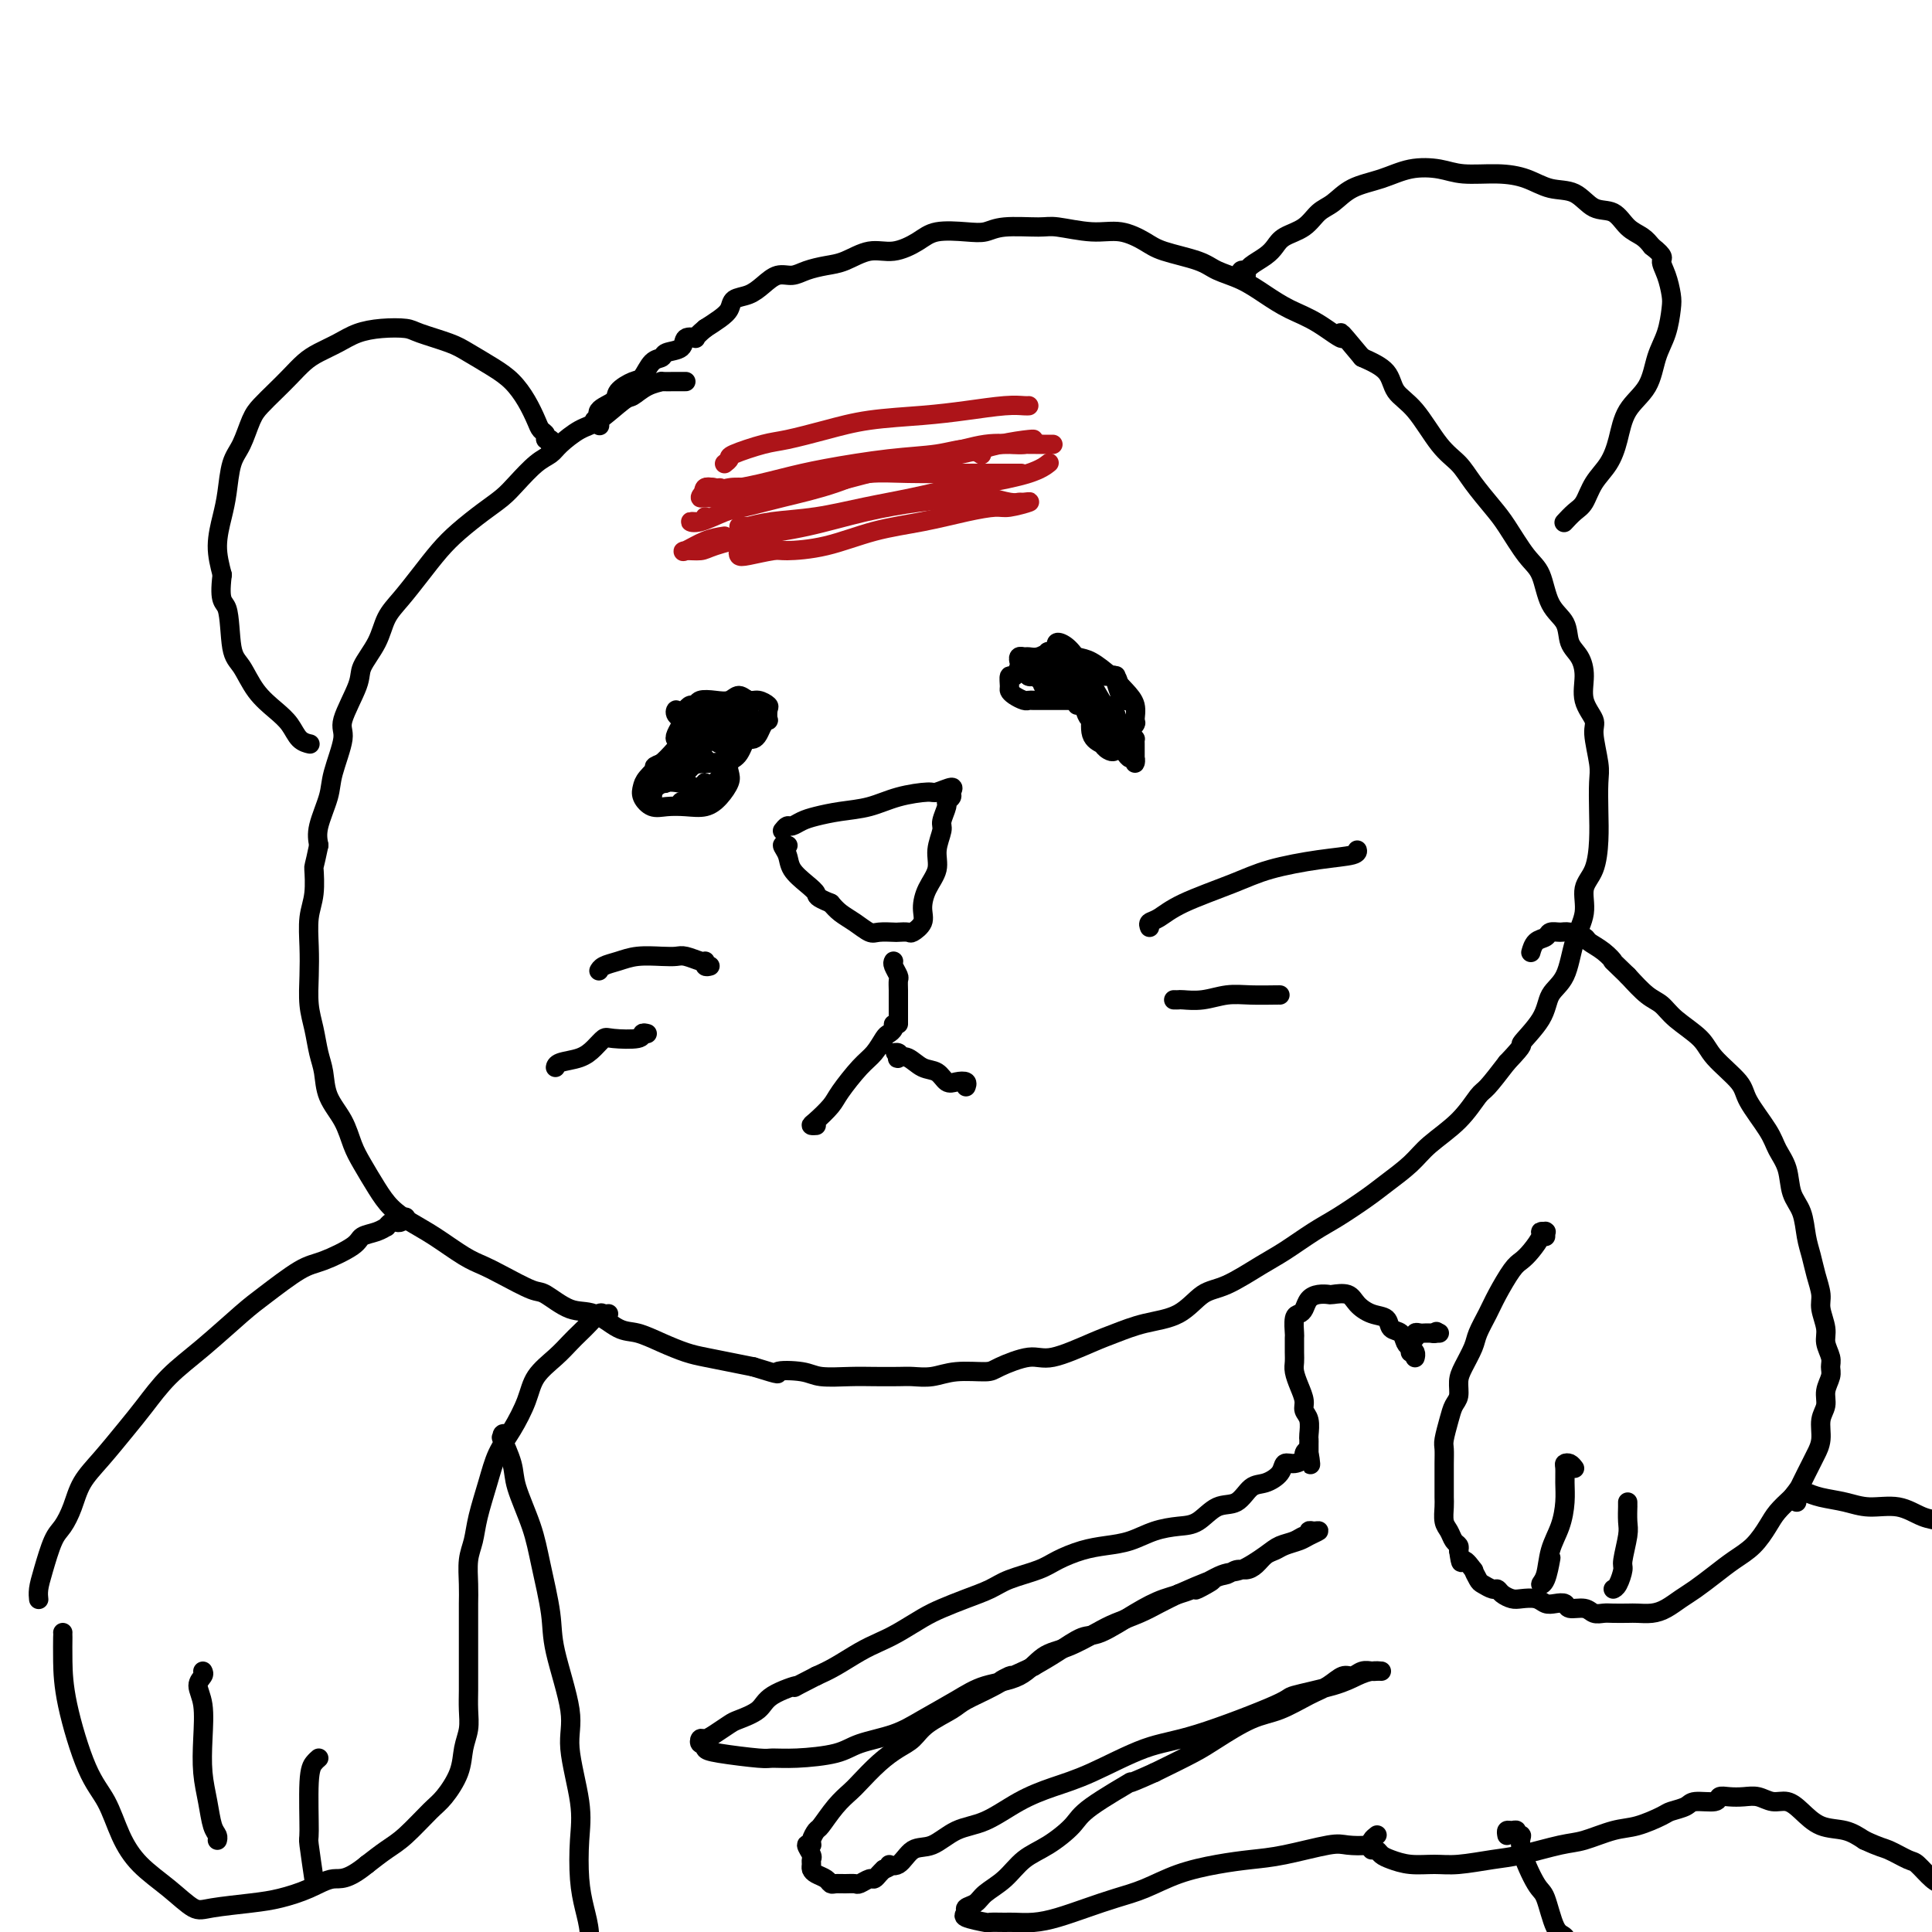 <svg viewBox='0 0 400 400' version='1.1' xmlns='http://www.w3.org/2000/svg' xmlns:xlink='http://www.w3.org/1999/xlink'><g fill='none' stroke='#000000' stroke-width='4' stroke-linecap='round' stroke-linejoin='round'><path d='M142,79c-0.487,-0.004 -0.974,-0.008 -2,0c-1.026,0.008 -2.590,0.027 -3,0c-0.410,-0.027 0.333,-0.098 0,0c-0.333,0.098 -1.743,0.367 -3,1c-1.257,0.633 -2.361,1.629 -3,2c-0.639,0.371 -0.814,0.116 -2,1c-1.186,0.884 -3.383,2.906 -5,4c-1.617,1.094 -2.652,1.258 -4,2c-1.348,0.742 -3.007,2.061 -4,3c-0.993,0.939 -1.321,1.500 -2,2c-0.679,0.500 -1.711,0.941 -3,2c-1.289,1.059 -2.837,2.736 -4,4c-1.163,1.264 -1.941,2.115 -3,3c-1.059,0.885 -2.397,1.804 -4,3c-1.603,1.196 -3.469,2.668 -5,4c-1.531,1.332 -2.726,2.525 -4,4c-1.274,1.475 -2.626,3.231 -4,5c-1.374,1.769 -2.772,3.551 -4,5c-1.228,1.449 -2.288,2.566 -3,4c-0.712,1.434 -1.075,3.184 -2,5c-0.925,1.816 -2.413,3.696 -3,5c-0.587,1.304 -0.275,2.030 -1,4c-0.725,1.970 -2.489,5.184 -3,7c-0.511,1.816 0.230,2.232 0,4c-0.230,1.768 -1.433,4.886 -2,7c-0.567,2.114 -0.499,3.223 -1,5c-0.501,1.777 -1.572,4.222 -2,6c-0.428,1.778 -0.214,2.889 0,4'/><path d='M66,175c-1.016,4.912 -1.057,4.192 -1,5c0.057,0.808 0.211,3.146 0,5c-0.211,1.854 -0.785,3.226 -1,5c-0.215,1.774 -0.069,3.952 0,6c0.069,2.048 0.060,3.968 0,6c-0.060,2.032 -0.173,4.178 0,6c0.173,1.822 0.630,3.322 1,5c0.370,1.678 0.651,3.534 1,5c0.349,1.466 0.764,2.544 1,4c0.236,1.456 0.293,3.292 1,5c0.707,1.708 2.064,3.290 3,5c0.936,1.710 1.449,3.550 2,5c0.551,1.450 1.138,2.512 2,4c0.862,1.488 1.998,3.403 3,5c1.002,1.597 1.871,2.875 3,4c1.129,1.125 2.519,2.096 4,3c1.481,0.904 3.055,1.742 5,3c1.945,1.258 4.262,2.937 6,4c1.738,1.063 2.897,1.511 4,2c1.103,0.489 2.149,1.018 4,2c1.851,0.982 4.508,2.418 6,3c1.492,0.582 1.819,0.312 3,1c1.181,0.688 3.217,2.334 5,3c1.783,0.666 3.313,0.353 5,1c1.687,0.647 3.531,2.253 5,3c1.469,0.747 2.562,0.634 4,1c1.438,0.366 3.219,1.211 5,2c1.781,0.789 3.560,1.521 5,2c1.440,0.479 2.542,0.706 4,1c1.458,0.294 3.274,0.655 5,1c1.726,0.345 3.363,0.672 5,1'/><path d='M156,283c6.751,2.099 4.629,1.347 5,1c0.371,-0.347 3.237,-0.289 5,0c1.763,0.289 2.424,0.809 4,1c1.576,0.191 4.066,0.052 6,0c1.934,-0.052 3.312,-0.018 5,0c1.688,0.018 3.685,0.019 5,0c1.315,-0.019 1.948,-0.059 3,0c1.052,0.059 2.522,0.218 4,0c1.478,-0.218 2.964,-0.812 5,-1c2.036,-0.188 4.621,0.031 6,0c1.379,-0.031 1.553,-0.312 3,-1c1.447,-0.688 4.166,-1.785 6,-2c1.834,-0.215 2.783,0.450 5,0c2.217,-0.450 5.702,-2.015 8,-3c2.298,-0.985 3.409,-1.388 5,-2c1.591,-0.612 3.661,-1.431 6,-2c2.339,-0.569 4.948,-0.889 7,-2c2.052,-1.111 3.546,-3.015 5,-4c1.454,-0.985 2.869,-1.053 5,-2c2.131,-0.947 4.979,-2.774 7,-4c2.021,-1.226 3.214,-1.849 5,-3c1.786,-1.151 4.165,-2.828 6,-4c1.835,-1.172 3.125,-1.838 5,-3c1.875,-1.162 4.336,-2.819 6,-4c1.664,-1.181 2.533,-1.886 4,-3c1.467,-1.114 3.532,-2.638 5,-4c1.468,-1.362 2.338,-2.561 4,-4c1.662,-1.439 4.116,-3.118 6,-5c1.884,-1.882 3.200,-3.968 4,-5c0.800,-1.032 1.086,-1.009 2,-2c0.914,-0.991 2.457,-2.995 4,-5'/><path d='M312,220c4.325,-4.541 2.639,-3.392 3,-4c0.361,-0.608 2.770,-2.972 4,-5c1.230,-2.028 1.280,-3.718 2,-5c0.720,-1.282 2.108,-2.154 3,-4c0.892,-1.846 1.286,-4.667 2,-7c0.714,-2.333 1.746,-4.180 2,-6c0.254,-1.820 -0.272,-3.614 0,-5c0.272,-1.386 1.342,-2.363 2,-4c0.658,-1.637 0.904,-3.933 1,-6c0.096,-2.067 0.042,-3.903 0,-6c-0.042,-2.097 -0.071,-4.454 0,-6c0.071,-1.546 0.244,-2.282 0,-4c-0.244,-1.718 -0.904,-4.417 -1,-6c-0.096,-1.583 0.374,-2.050 0,-3c-0.374,-0.950 -1.590,-2.382 -2,-4c-0.410,-1.618 -0.015,-3.420 0,-5c0.015,-1.580 -0.352,-2.937 -1,-4c-0.648,-1.063 -1.579,-1.832 -2,-3c-0.421,-1.168 -0.332,-2.735 -1,-4c-0.668,-1.265 -2.092,-2.227 -3,-4c-0.908,-1.773 -1.300,-4.357 -2,-6c-0.700,-1.643 -1.709,-2.344 -3,-4c-1.291,-1.656 -2.865,-4.267 -4,-6c-1.135,-1.733 -1.832,-2.589 -3,-4c-1.168,-1.411 -2.807,-3.377 -4,-5c-1.193,-1.623 -1.942,-2.903 -3,-4c-1.058,-1.097 -2.427,-2.012 -4,-4c-1.573,-1.988 -3.349,-5.048 -5,-7c-1.651,-1.952 -3.175,-2.795 -4,-4c-0.825,-1.205 -0.950,-2.773 -2,-4c-1.050,-1.227 -3.025,-2.114 -5,-3'/><path d='M282,74c-6.407,-7.724 -3.923,-4.535 -4,-4c-0.077,0.535 -2.713,-1.586 -5,-3c-2.287,-1.414 -4.226,-2.122 -6,-3c-1.774,-0.878 -3.385,-1.926 -5,-3c-1.615,-1.074 -3.235,-2.174 -5,-3c-1.765,-0.826 -3.675,-1.378 -5,-2c-1.325,-0.622 -2.066,-1.314 -4,-2c-1.934,-0.686 -5.060,-1.364 -7,-2c-1.940,-0.636 -2.693,-1.228 -4,-2c-1.307,-0.772 -3.168,-1.725 -5,-2c-1.832,-0.275 -3.634,0.126 -6,0c-2.366,-0.126 -5.295,-0.780 -7,-1c-1.705,-0.220 -2.186,-0.008 -4,0c-1.814,0.008 -4.963,-0.189 -7,0c-2.037,0.189 -2.963,0.762 -4,1c-1.037,0.238 -2.184,0.139 -4,0c-1.816,-0.139 -4.303,-0.318 -6,0c-1.697,0.318 -2.606,1.132 -4,2c-1.394,0.868 -3.272,1.790 -5,2c-1.728,0.210 -3.305,-0.293 -5,0c-1.695,0.293 -3.507,1.384 -5,2c-1.493,0.616 -2.668,0.759 -4,1c-1.332,0.241 -2.820,0.579 -4,1c-1.180,0.421 -2.050,0.924 -3,1c-0.950,0.076 -1.980,-0.275 -3,0c-1.020,0.275 -2.030,1.176 -3,2c-0.970,0.824 -1.901,1.572 -3,2c-1.099,0.428 -2.367,0.537 -3,1c-0.633,0.463 -0.632,1.278 -1,2c-0.368,0.722 -1.105,1.349 -2,2c-0.895,0.651 -1.947,1.325 -3,2'/><path d='M146,68c-2.656,2.184 -1.796,2.144 -2,2c-0.204,-0.144 -1.472,-0.391 -2,0c-0.528,0.391 -0.316,1.422 -1,2c-0.684,0.578 -2.265,0.703 -3,1c-0.735,0.297 -0.625,0.765 -1,1c-0.375,0.235 -1.236,0.237 -2,1c-0.764,0.763 -1.432,2.287 -2,3c-0.568,0.713 -1.037,0.616 -2,1c-0.963,0.384 -2.421,1.251 -3,2c-0.579,0.749 -0.281,1.381 -1,2c-0.719,0.619 -2.455,1.223 -3,2c-0.545,0.777 0.103,1.725 0,2c-0.103,0.275 -0.955,-0.122 -1,0c-0.045,0.122 0.719,0.764 1,1c0.281,0.236 0.080,0.068 0,0c-0.080,-0.068 -0.040,-0.034 0,0'/><path d='M258,57c-0.395,0.118 -0.790,0.236 -1,0c-0.210,-0.236 -0.236,-0.826 0,-1c0.236,-0.174 0.733,0.066 1,0c0.267,-0.066 0.305,-0.439 1,-1c0.695,-0.561 2.048,-1.309 3,-2c0.952,-0.691 1.503,-1.325 2,-2c0.497,-0.675 0.938,-1.392 2,-2c1.062,-0.608 2.744,-1.107 4,-2c1.256,-0.893 2.088,-2.180 3,-3c0.912,-0.820 1.906,-1.173 3,-2c1.094,-0.827 2.288,-2.127 4,-3c1.712,-0.873 3.940,-1.320 6,-2c2.060,-0.680 3.950,-1.592 6,-2c2.050,-0.408 4.259,-0.312 6,0c1.741,0.312 3.014,0.841 5,1c1.986,0.159 4.684,-0.051 7,0c2.316,0.051 4.251,0.365 6,1c1.749,0.635 3.311,1.591 5,2c1.689,0.409 3.506,0.269 5,1c1.494,0.731 2.666,2.331 4,3c1.334,0.669 2.832,0.406 4,1c1.168,0.594 2.007,2.045 3,3c0.993,0.955 2.141,1.416 3,2c0.859,0.584 1.430,1.292 2,2'/><path d='M342,51c2.883,2.256 2.091,2.395 2,3c-0.091,0.605 0.519,1.675 1,3c0.481,1.325 0.833,2.906 1,4c0.167,1.094 0.151,1.701 0,3c-0.151,1.299 -0.435,3.291 -1,5c-0.565,1.709 -1.410,3.135 -2,5c-0.590,1.865 -0.924,4.168 -2,6c-1.076,1.832 -2.893,3.194 -4,5c-1.107,1.806 -1.503,4.055 -2,6c-0.497,1.945 -1.093,3.586 -2,5c-0.907,1.414 -2.124,2.599 -3,4c-0.876,1.401 -1.412,3.016 -2,4c-0.588,0.984 -1.230,1.336 -2,2c-0.770,0.664 -1.669,1.640 -2,2c-0.331,0.360 -0.095,0.103 0,0c0.095,-0.103 0.047,-0.051 0,0'/><path d='M114,92c0.534,0.009 1.067,0.017 1,0c-0.067,-0.017 -0.735,-0.060 -1,0c-0.265,0.060 -0.127,0.224 0,0c0.127,-0.224 0.242,-0.835 0,-1c-0.242,-0.165 -0.841,0.116 -1,0c-0.159,-0.116 0.121,-0.628 0,-1c-0.121,-0.372 -0.642,-0.602 -1,-1c-0.358,-0.398 -0.553,-0.964 -1,-2c-0.447,-1.036 -1.145,-2.542 -2,-4c-0.855,-1.458 -1.868,-2.866 -3,-4c-1.132,-1.134 -2.384,-1.992 -4,-3c-1.616,-1.008 -3.596,-2.166 -5,-3c-1.404,-0.834 -2.230,-1.346 -4,-2c-1.770,-0.654 -4.482,-1.451 -6,-2c-1.518,-0.549 -1.841,-0.848 -3,-1c-1.159,-0.152 -3.153,-0.155 -5,0c-1.847,0.155 -3.548,0.467 -5,1c-1.452,0.533 -2.657,1.286 -4,2c-1.343,0.714 -2.825,1.388 -4,2c-1.175,0.612 -2.044,1.162 -3,2c-0.956,0.838 -1.999,1.964 -3,3c-1.001,1.036 -1.960,1.983 -3,3c-1.040,1.017 -2.163,2.106 -3,3c-0.837,0.894 -1.390,1.595 -2,3c-0.610,1.405 -1.278,3.515 -2,5c-0.722,1.485 -1.497,2.345 -2,4c-0.503,1.655 -0.733,4.103 -1,6c-0.267,1.897 -0.572,3.241 -1,5c-0.428,1.759 -0.979,3.931 -1,6c-0.021,2.069 0.490,4.034 1,6'/><path d='M46,119c-0.739,6.098 0.413,5.342 1,7c0.587,1.658 0.608,5.731 1,8c0.392,2.269 1.154,2.734 2,4c0.846,1.266 1.775,3.334 3,5c1.225,1.666 2.745,2.930 4,4c1.255,1.070 2.244,1.947 3,3c0.756,1.053 1.281,2.284 2,3c0.719,0.716 1.634,0.919 2,1c0.366,0.081 0.183,0.041 0,0'/><path d='M162,172c0.354,-0.447 0.708,-0.893 1,-1c0.292,-0.107 0.523,0.127 1,0c0.477,-0.127 1.199,-0.615 2,-1c0.801,-0.385 1.682,-0.668 3,-1c1.318,-0.332 3.072,-0.715 5,-1c1.928,-0.285 4.031,-0.473 6,-1c1.969,-0.527 3.806,-1.392 6,-2c2.194,-0.608 4.747,-0.959 6,-1c1.253,-0.041 1.207,0.227 2,0c0.793,-0.227 2.424,-0.950 3,-1c0.576,-0.050 0.098,0.571 0,1c-0.098,0.429 0.185,0.666 0,1c-0.185,0.334 -0.838,0.767 -1,1c-0.162,0.233 0.169,0.267 0,1c-0.169,0.733 -0.836,2.166 -1,3c-0.164,0.834 0.176,1.069 0,2c-0.176,0.931 -0.868,2.556 -1,4c-0.132,1.444 0.297,2.706 0,4c-0.297,1.294 -1.321,2.620 -2,4c-0.679,1.380 -1.012,2.815 -1,4c0.012,1.185 0.370,2.122 0,3c-0.370,0.878 -1.468,1.699 -2,2c-0.532,0.301 -0.498,0.082 -1,0c-0.502,-0.082 -1.541,-0.028 -2,0c-0.459,0.028 -0.339,0.030 -1,0c-0.661,-0.030 -2.102,-0.091 -3,0c-0.898,0.091 -1.251,0.334 -2,0c-0.749,-0.334 -1.894,-1.244 -3,-2c-1.106,-0.756 -2.173,-1.359 -3,-2c-0.827,-0.641 -1.413,-1.321 -2,-2'/><path d='M172,187c-3.234,-1.298 -2.819,-1.543 -3,-2c-0.181,-0.457 -0.959,-1.128 -2,-2c-1.041,-0.872 -2.345,-1.946 -3,-3c-0.655,-1.054 -0.660,-2.087 -1,-3c-0.340,-0.913 -1.015,-1.707 -1,-2c0.015,-0.293 0.718,-0.084 1,0c0.282,0.084 0.141,0.042 0,0'/><path d='M185,199c-0.113,0.214 -0.226,0.427 0,1c0.226,0.573 0.793,1.504 1,2c0.207,0.496 0.056,0.556 0,1c-0.056,0.444 -0.015,1.271 0,2c0.015,0.729 0.004,1.358 0,2c-0.004,0.642 -0.001,1.296 0,2c0.001,0.704 0.000,1.459 0,2c-0.000,0.541 -0.000,0.869 0,1c0.000,0.131 0.000,0.066 0,0'/><path d='M185,213c-0.025,-0.508 -0.051,-1.016 0,-1c0.051,0.016 0.178,0.557 0,1c-0.178,0.443 -0.660,0.786 -1,1c-0.340,0.214 -0.537,0.297 -1,1c-0.463,0.703 -1.192,2.027 -2,3c-0.808,0.973 -1.696,1.595 -3,3c-1.304,1.405 -3.025,3.592 -4,5c-0.975,1.408 -1.203,2.038 -2,3c-0.797,0.962 -2.162,2.258 -3,3c-0.838,0.742 -1.149,0.931 -1,1c0.149,0.069 0.757,0.020 1,0c0.243,-0.020 0.122,-0.010 0,0'/><path d='M186,219c0.143,-0.430 0.286,-0.861 0,-1c-0.286,-0.139 -1.000,0.013 -1,0c-0.000,-0.013 0.712,-0.193 1,0c0.288,0.193 0.150,0.757 0,1c-0.150,0.243 -0.311,0.164 0,0c0.311,-0.164 1.094,-0.411 2,0c0.906,0.411 1.935,1.482 3,2c1.065,0.518 2.166,0.482 3,1c0.834,0.518 1.400,1.589 2,2c0.600,0.411 1.233,0.162 2,0c0.767,-0.162 1.668,-0.236 2,0c0.332,0.236 0.095,0.782 0,1c-0.095,0.218 -0.047,0.109 0,0'/><path d='M219,136c-0.525,-0.430 -1.051,-0.860 -1,-1c0.051,-0.140 0.678,0.010 1,0c0.322,-0.010 0.341,-0.179 1,0c0.659,0.179 1.960,0.708 3,1c1.040,0.292 1.819,0.348 3,1c1.181,0.652 2.763,1.900 4,3c1.237,1.100 2.129,2.053 3,3c0.871,0.947 1.720,1.888 2,3c0.280,1.112 -0.008,2.397 0,3c0.008,0.603 0.312,0.526 0,1c-0.312,0.474 -1.241,1.501 -2,2c-0.759,0.499 -1.347,0.471 -2,0c-0.653,-0.471 -1.369,-1.387 -2,-2c-0.631,-0.613 -1.176,-0.925 -2,-2c-0.824,-1.075 -1.928,-2.914 -3,-5c-1.072,-2.086 -2.111,-4.421 -3,-6c-0.889,-1.579 -1.626,-2.403 -2,-3c-0.374,-0.597 -0.385,-0.969 0,-1c0.385,-0.031 1.165,0.278 2,1c0.835,0.722 1.726,1.857 3,4c1.274,2.143 2.930,5.295 4,7c1.070,1.705 1.555,1.962 2,3c0.445,1.038 0.851,2.856 1,4c0.149,1.144 0.043,1.612 0,2c-0.043,0.388 -0.021,0.694 0,1'/><path d='M231,155c-0.270,1.129 -1.446,0.452 -2,0c-0.554,-0.452 -0.486,-0.679 -1,-1c-0.514,-0.321 -1.610,-0.737 -2,-2c-0.390,-1.263 -0.073,-3.374 0,-5c0.073,-1.626 -0.096,-2.766 0,-4c0.096,-1.234 0.459,-2.561 1,-3c0.541,-0.439 1.260,0.012 2,0c0.740,-0.012 1.502,-0.486 2,0c0.498,0.486 0.733,1.933 1,3c0.267,1.067 0.565,1.754 1,2c0.435,0.246 1.006,0.052 1,0c-0.006,-0.052 -0.590,0.038 -1,0c-0.410,-0.038 -0.647,-0.203 -1,-1c-0.353,-0.797 -0.823,-2.225 -1,-3c-0.177,-0.775 -0.062,-0.898 0,-1c0.062,-0.102 0.069,-0.185 0,0c-0.069,0.185 -0.214,0.637 0,1c0.214,0.363 0.788,0.636 1,1c0.212,0.364 0.060,0.818 0,1c-0.060,0.182 -0.030,0.091 0,0'/><path d='M140,158c0.453,-0.331 0.907,-0.663 1,-1c0.093,-0.337 -0.173,-0.680 0,-1c0.173,-0.320 0.786,-0.615 1,-1c0.214,-0.385 0.028,-0.858 0,-1c-0.028,-0.142 0.101,0.049 0,0c-0.101,-0.049 -0.433,-0.336 -1,0c-0.567,0.336 -1.369,1.297 -2,2c-0.631,0.703 -1.092,1.148 -2,2c-0.908,0.852 -2.263,2.109 -3,3c-0.737,0.891 -0.855,1.415 -1,2c-0.145,0.585 -0.317,1.230 0,2c0.317,0.770 1.124,1.666 2,2c0.876,0.334 1.822,0.108 3,0c1.178,-0.108 2.589,-0.097 4,0c1.411,0.097 2.821,0.281 4,0c1.179,-0.281 2.125,-1.028 3,-2c0.875,-0.972 1.679,-2.169 2,-3c0.321,-0.831 0.161,-1.296 0,-2c-0.161,-0.704 -0.322,-1.647 -1,-2c-0.678,-0.353 -1.874,-0.115 -3,0c-1.126,0.115 -2.184,0.108 -3,0c-0.816,-0.108 -1.390,-0.317 -2,0c-0.610,0.317 -1.256,1.158 -2,2c-0.744,0.842 -1.588,1.683 -2,2c-0.412,0.317 -0.393,0.110 0,0c0.393,-0.110 1.161,-0.121 2,0c0.839,0.121 1.750,0.375 2,0c0.250,-0.375 -0.160,-1.379 0,-2c0.160,-0.621 0.889,-0.860 1,-1c0.111,-0.140 -0.397,-0.183 -1,0c-0.603,0.183 -1.302,0.591 -2,1'/><path d='M140,160c-0.827,0.599 -1.396,1.596 -2,2c-0.604,0.404 -1.243,0.213 -1,0c0.243,-0.213 1.369,-0.450 2,-1c0.631,-0.550 0.766,-1.413 1,-2c0.234,-0.587 0.567,-0.897 1,-1c0.433,-0.103 0.968,0.000 1,0c0.032,-0.000 -0.437,-0.105 -1,0c-0.563,0.105 -1.221,0.419 -2,1c-0.779,0.581 -1.680,1.428 -2,2c-0.320,0.572 -0.058,0.870 0,1c0.058,0.130 -0.086,0.093 0,0c0.086,-0.093 0.403,-0.241 1,-1c0.597,-0.759 1.473,-2.129 2,-3c0.527,-0.871 0.706,-1.243 1,-2c0.294,-0.757 0.705,-1.897 1,-3c0.295,-1.103 0.475,-2.167 0,-3c-0.475,-0.833 -1.606,-1.435 -2,-2c-0.394,-0.565 -0.052,-1.091 0,-1c0.052,0.091 -0.186,0.801 0,1c0.186,0.199 0.795,-0.114 1,0c0.205,0.114 0.006,0.654 0,1c-0.006,0.346 0.180,0.497 0,1c-0.180,0.503 -0.726,1.358 -1,2c-0.274,0.642 -0.275,1.073 0,1c0.275,-0.073 0.826,-0.648 1,-1c0.174,-0.352 -0.030,-0.479 0,-1c0.030,-0.521 0.294,-1.434 1,-2c0.706,-0.566 1.853,-0.783 3,-1'/><path d='M145,148c1.000,-0.776 1.001,-0.718 1,-1c-0.001,-0.282 -0.004,-0.906 0,-1c0.004,-0.094 0.016,0.343 0,1c-0.016,0.657 -0.061,1.535 0,2c0.061,0.465 0.227,0.517 0,1c-0.227,0.483 -0.848,1.397 -1,2c-0.152,0.603 0.166,0.894 0,1c-0.166,0.106 -0.815,0.029 -1,0c-0.185,-0.029 0.094,-0.008 0,0c-0.094,0.008 -0.561,0.002 -1,0c-0.439,-0.002 -0.849,-0.001 -1,0c-0.151,0.001 -0.043,0.000 0,0c0.043,-0.000 0.022,-0.000 0,0'/><path d='M238,192c-0.143,-0.373 -0.287,-0.747 0,-1c0.287,-0.253 1.004,-0.386 2,-1c0.996,-0.614 2.271,-1.708 5,-3c2.729,-1.292 6.913,-2.781 10,-4c3.087,-1.219 5.076,-2.169 8,-3c2.924,-0.831 6.784,-1.542 10,-2c3.216,-0.458 5.789,-0.662 7,-1c1.211,-0.338 1.060,-0.811 1,-1c-0.060,-0.189 -0.030,-0.095 0,0'/><path d='M243,207c0.398,0.008 0.797,0.016 1,0c0.203,-0.016 0.212,-0.057 1,0c0.788,0.057 2.355,0.211 4,0c1.645,-0.211 3.369,-0.789 5,-1c1.631,-0.211 3.169,-0.057 5,0c1.831,0.057 3.954,0.015 5,0c1.046,-0.015 1.013,-0.004 1,0c-0.013,0.004 -0.007,0.002 0,0'/><path d='M147,200c-0.420,0.111 -0.840,0.222 -1,0c-0.160,-0.222 -0.059,-0.778 0,-1c0.059,-0.222 0.075,-0.112 0,0c-0.075,0.112 -0.242,0.225 -1,0c-0.758,-0.225 -2.106,-0.789 -3,-1c-0.894,-0.211 -1.332,-0.068 -2,0c-0.668,0.068 -1.566,0.060 -3,0c-1.434,-0.060 -3.404,-0.174 -5,0c-1.596,0.174 -2.820,0.634 -4,1c-1.180,0.366 -2.318,0.637 -3,1c-0.682,0.363 -0.909,0.818 -1,1c-0.091,0.182 -0.045,0.091 0,0'/><path d='M134,214c-0.448,-0.110 -0.896,-0.220 -1,0c-0.104,0.220 0.136,0.770 -1,1c-1.136,0.230 -3.649,0.141 -5,0c-1.351,-0.141 -1.539,-0.335 -2,0c-0.461,0.335 -1.195,1.200 -2,2c-0.805,0.800 -1.680,1.534 -3,2c-1.320,0.466 -3.086,0.664 -4,1c-0.914,0.336 -0.975,0.810 -1,1c-0.025,0.190 -0.012,0.095 0,0'/><path d='M293,281c-0.023,0.087 -0.047,0.174 0,0c0.047,-0.174 0.163,-0.609 0,-1c-0.163,-0.391 -0.605,-0.739 -1,-1c-0.395,-0.261 -0.741,-0.436 -1,-1c-0.259,-0.564 -0.429,-1.516 -1,-2c-0.571,-0.484 -1.541,-0.501 -2,-1c-0.459,-0.499 -0.407,-1.479 -1,-2c-0.593,-0.521 -1.832,-0.584 -3,-1c-1.168,-0.416 -2.266,-1.184 -3,-2c-0.734,-0.816 -1.103,-1.681 -2,-2c-0.897,-0.319 -2.320,-0.093 -3,0c-0.680,0.093 -0.616,0.053 -1,0c-0.384,-0.053 -1.217,-0.118 -2,0c-0.783,0.118 -1.516,0.421 -2,1c-0.484,0.579 -0.718,1.435 -1,2c-0.282,0.565 -0.611,0.841 -1,1c-0.389,0.159 -0.836,0.203 -1,1c-0.164,0.797 -0.045,2.348 0,3c0.045,0.652 0.015,0.404 0,1c-0.015,0.596 -0.014,2.036 0,3c0.014,0.964 0.041,1.452 0,2c-0.041,0.548 -0.151,1.157 0,2c0.151,0.843 0.562,1.921 1,3c0.438,1.079 0.902,2.159 1,3c0.098,0.841 -0.170,1.444 0,2c0.170,0.556 0.778,1.066 1,2c0.222,0.934 0.060,2.292 0,3c-0.060,0.708 -0.016,0.767 0,1c0.016,0.233 0.004,0.640 0,1c-0.004,0.360 -0.001,0.674 0,1c0.001,0.326 0.001,0.663 0,1'/><path d='M271,301c0.531,4.343 0.360,1.201 0,0c-0.360,-1.201 -0.907,-0.460 -1,0c-0.093,0.460 0.267,0.638 0,1c-0.267,0.362 -1.163,0.907 -2,1c-0.837,0.093 -1.616,-0.265 -2,0c-0.384,0.265 -0.374,1.154 -1,2c-0.626,0.846 -1.889,1.649 -3,2c-1.111,0.351 -2.070,0.251 -3,1c-0.930,0.749 -1.829,2.346 -3,3c-1.171,0.654 -2.612,0.364 -4,1c-1.388,0.636 -2.723,2.198 -4,3c-1.277,0.802 -2.497,0.844 -4,1c-1.503,0.156 -3.291,0.426 -5,1c-1.709,0.574 -3.340,1.452 -5,2c-1.660,0.548 -3.350,0.766 -5,1c-1.650,0.234 -3.258,0.485 -5,1c-1.742,0.515 -3.616,1.292 -5,2c-1.384,0.708 -2.278,1.345 -4,2c-1.722,0.655 -4.272,1.329 -6,2c-1.728,0.671 -2.632,1.338 -4,2c-1.368,0.662 -3.198,1.318 -5,2c-1.802,0.682 -3.576,1.389 -5,2c-1.424,0.611 -2.499,1.126 -4,2c-1.501,0.874 -3.430,2.107 -5,3c-1.570,0.893 -2.782,1.446 -4,2c-1.218,0.554 -2.443,1.111 -4,2c-1.557,0.889 -3.445,2.111 -5,3c-1.555,0.889 -2.778,1.444 -4,2'/><path d='M169,347c-6.823,3.466 -3.882,2.132 -4,2c-0.118,-0.132 -3.295,0.938 -5,2c-1.705,1.062 -1.938,2.117 -3,3c-1.062,0.883 -2.953,1.595 -4,2c-1.047,0.405 -1.248,0.505 -2,1c-0.752,0.495 -2.054,1.386 -3,2c-0.946,0.614 -1.537,0.952 -2,1c-0.463,0.048 -0.800,-0.195 -1,0c-0.200,0.195 -0.264,0.827 0,1c0.264,0.173 0.856,-0.111 1,0c0.144,0.111 -0.160,0.619 0,1c0.160,0.381 0.784,0.636 3,1c2.216,0.364 6.025,0.838 8,1c1.975,0.162 2.117,0.014 3,0c0.883,-0.014 2.509,0.108 5,0c2.491,-0.108 5.849,-0.444 8,-1c2.151,-0.556 3.097,-1.332 5,-2c1.903,-0.668 4.763,-1.226 7,-2c2.237,-0.774 3.851,-1.762 6,-3c2.149,-1.238 4.834,-2.725 7,-4c2.166,-1.275 3.812,-2.337 6,-3c2.188,-0.663 4.919,-0.926 7,-2c2.081,-1.074 3.512,-2.959 5,-4c1.488,-1.041 3.034,-1.237 5,-2c1.966,-0.763 4.353,-2.091 6,-3c1.647,-0.909 2.555,-1.398 4,-2c1.445,-0.602 3.428,-1.316 5,-2c1.572,-0.684 2.735,-1.338 4,-2c1.265,-0.662 2.633,-1.331 4,-2'/><path d='M244,330c11.750,-5.222 5.623,-1.777 4,-1c-1.623,0.777 1.256,-1.114 3,-2c1.744,-0.886 2.354,-0.766 3,-1c0.646,-0.234 1.328,-0.822 2,-1c0.672,-0.178 1.334,0.055 2,0c0.666,-0.055 1.337,-0.396 2,-1c0.663,-0.604 1.318,-1.471 2,-2c0.682,-0.529 1.392,-0.720 2,-1c0.608,-0.280 1.113,-0.649 2,-1c0.887,-0.351 2.157,-0.684 3,-1c0.843,-0.316 1.260,-0.617 2,-1c0.740,-0.383 1.804,-0.850 2,-1c0.196,-0.150 -0.474,0.015 -1,0c-0.526,-0.015 -0.907,-0.212 -1,0c-0.093,0.212 0.101,0.832 0,1c-0.101,0.168 -0.498,-0.116 -1,0c-0.502,0.116 -1.108,0.631 -2,1c-0.892,0.369 -2.071,0.592 -3,1c-0.929,0.408 -1.608,1.001 -3,2c-1.392,0.999 -3.496,2.405 -5,3c-1.504,0.595 -2.409,0.381 -4,1c-1.591,0.619 -3.870,2.073 -6,3c-2.130,0.927 -4.113,1.329 -6,2c-1.887,0.671 -3.680,1.611 -6,3c-2.320,1.389 -5.168,3.228 -7,4c-1.832,0.772 -2.647,0.477 -4,1c-1.353,0.523 -3.244,1.864 -5,3c-1.756,1.136 -3.378,2.068 -5,3'/><path d='M214,345c-10.167,4.706 -6.086,2.471 -5,2c1.086,-0.471 -0.825,0.822 -3,2c-2.175,1.178 -4.616,2.240 -6,3c-1.384,0.760 -1.713,1.216 -3,2c-1.287,0.784 -3.532,1.894 -5,3c-1.468,1.106 -2.160,2.207 -3,3c-0.840,0.793 -1.827,1.278 -3,2c-1.173,0.722 -2.531,1.683 -4,3c-1.469,1.317 -3.048,2.992 -4,4c-0.952,1.008 -1.279,1.348 -2,2c-0.721,0.652 -1.838,1.615 -3,3c-1.162,1.385 -2.369,3.192 -3,4c-0.631,0.808 -0.687,0.615 -1,1c-0.313,0.385 -0.883,1.346 -1,2c-0.117,0.654 0.217,1.001 0,1c-0.217,-0.001 -0.987,-0.351 -1,0c-0.013,0.351 0.731,1.404 1,2c0.269,0.596 0.065,0.737 0,1c-0.065,0.263 0.010,0.649 0,1c-0.010,0.351 -0.106,0.669 0,1c0.106,0.331 0.412,0.677 1,1c0.588,0.323 1.457,0.622 2,1c0.543,0.378 0.760,0.834 1,1c0.240,0.166 0.502,0.040 1,0c0.498,-0.040 1.233,0.004 2,0c0.767,-0.004 1.568,-0.057 2,0c0.432,0.057 0.497,0.222 1,0c0.503,-0.222 1.444,-0.833 2,-1c0.556,-0.167 0.727,0.109 1,0c0.273,-0.109 0.650,-0.603 1,-1c0.350,-0.397 0.675,-0.699 1,-1'/><path d='M183,387c1.997,-0.583 0.991,-1.042 1,-1c0.009,0.042 1.035,0.585 2,0c0.965,-0.585 1.869,-2.299 3,-3c1.131,-0.701 2.488,-0.390 4,-1c1.512,-0.610 3.179,-2.142 5,-3c1.821,-0.858 3.797,-1.042 6,-2c2.203,-0.958 4.633,-2.689 7,-4c2.367,-1.311 4.671,-2.200 7,-3c2.329,-0.800 4.684,-1.509 8,-3c3.316,-1.491 7.594,-3.764 11,-5c3.406,-1.236 5.941,-1.434 11,-3c5.059,-1.566 12.643,-4.500 16,-6c3.357,-1.500 2.486,-1.565 4,-2c1.514,-0.435 5.412,-1.241 8,-2c2.588,-0.759 3.867,-1.471 5,-2c1.133,-0.529 2.119,-0.873 3,-1c0.881,-0.127 1.656,-0.035 2,0c0.344,0.035 0.258,0.014 0,0c-0.258,-0.014 -0.687,-0.019 -1,0c-0.313,0.019 -0.509,0.064 -1,0c-0.491,-0.064 -1.276,-0.237 -2,0c-0.724,0.237 -1.385,0.883 -2,1c-0.615,0.117 -1.183,-0.294 -2,0c-0.817,0.294 -1.884,1.293 -3,2c-1.116,0.707 -2.280,1.122 -4,2c-1.720,0.878 -3.997,2.219 -6,3c-2.003,0.781 -3.733,1.003 -6,2c-2.267,0.997 -5.072,2.768 -7,4c-1.928,1.232 -2.979,1.923 -5,3c-2.021,1.077 -5.010,2.538 -8,4'/><path d='M239,367c-7.657,3.448 -4.298,1.569 -5,2c-0.702,0.431 -5.464,3.172 -8,5c-2.536,1.828 -2.847,2.744 -4,4c-1.153,1.256 -3.148,2.851 -5,4c-1.852,1.149 -3.562,1.852 -5,3c-1.438,1.148 -2.605,2.741 -4,4c-1.395,1.259 -3.019,2.182 -4,3c-0.981,0.818 -1.320,1.529 -2,2c-0.680,0.471 -1.702,0.700 -2,1c-0.298,0.300 0.126,0.669 0,1c-0.126,0.331 -0.804,0.624 0,1c0.804,0.376 3.088,0.833 4,1c0.912,0.167 0.451,0.042 1,0c0.549,-0.042 2.109,-0.003 3,0c0.891,0.003 1.115,-0.030 2,0c0.885,0.030 2.433,0.122 4,0c1.567,-0.122 3.154,-0.459 5,-1c1.846,-0.541 3.951,-1.286 6,-2c2.049,-0.714 4.041,-1.396 6,-2c1.959,-0.604 3.884,-1.130 6,-2c2.116,-0.870 4.422,-2.083 7,-3c2.578,-0.917 5.426,-1.538 8,-2c2.574,-0.462 4.872,-0.764 7,-1c2.128,-0.236 4.086,-0.406 7,-1c2.914,-0.594 6.785,-1.613 9,-2c2.215,-0.387 2.776,-0.142 4,0c1.224,0.142 3.112,0.182 4,0c0.888,-0.182 0.778,-0.588 1,-1c0.222,-0.412 0.778,-0.832 1,-1c0.222,-0.168 0.111,-0.084 0,0'/><path d='M292,280c-0.009,-0.342 -0.017,-0.684 0,-1c0.017,-0.316 0.060,-0.607 0,-1c-0.060,-0.393 -0.223,-0.890 0,-1c0.223,-0.110 0.833,0.167 1,0c0.167,-0.167 -0.109,-0.777 0,-1c0.109,-0.223 0.602,-0.060 1,0c0.398,0.060 0.700,0.016 1,0c0.300,-0.016 0.597,-0.004 1,0c0.403,0.004 0.912,0.001 1,0c0.088,-0.001 -0.244,-0.000 0,0c0.244,0.000 1.065,0.000 1,0c-0.065,-0.000 -1.015,-0.000 -1,0c0.015,0.000 0.994,0.000 1,0c0.006,-0.000 -0.960,-0.000 -1,0c-0.040,0.000 0.846,0.000 1,0c0.154,-0.000 -0.423,-0.000 -1,0'/><path d='M297,276c0.778,-0.622 0.222,-0.178 0,0c-0.222,0.178 -0.111,0.089 0,0'/><path d='M320,256c0.009,-0.422 0.018,-0.844 0,-1c-0.018,-0.156 -0.063,-0.046 0,0c0.063,0.046 0.235,0.029 0,0c-0.235,-0.029 -0.877,-0.071 -1,0c-0.123,0.071 0.273,0.255 0,1c-0.273,0.745 -1.213,2.050 -2,3c-0.787,0.950 -1.419,1.546 -2,2c-0.581,0.454 -1.110,0.767 -2,2c-0.890,1.233 -2.140,3.387 -3,5c-0.860,1.613 -1.331,2.686 -2,4c-0.669,1.314 -1.538,2.870 -2,4c-0.462,1.130 -0.519,1.835 -1,3c-0.481,1.165 -1.385,2.789 -2,4c-0.615,1.211 -0.939,2.009 -1,3c-0.061,0.991 0.141,2.176 0,3c-0.141,0.824 -0.626,1.287 -1,2c-0.374,0.713 -0.636,1.675 -1,3c-0.364,1.325 -0.830,3.012 -1,4c-0.170,0.988 -0.046,1.276 0,2c0.046,0.724 0.012,1.884 0,3c-0.012,1.116 -0.004,2.190 0,3c0.004,0.810 0.004,1.358 0,2c-0.004,0.642 -0.012,1.380 0,2c0.012,0.620 0.046,1.122 0,2c-0.046,0.878 -0.170,2.133 0,3c0.170,0.867 0.633,1.346 1,2c0.367,0.654 0.637,1.484 1,2c0.363,0.516 0.818,0.719 1,1c0.182,0.281 0.091,0.641 0,1'/><path d='M302,321c0.565,3.882 0.479,2.086 1,2c0.521,-0.086 1.649,1.536 2,2c0.351,0.464 -0.074,-0.230 0,0c0.074,0.230 0.649,1.385 1,2c0.351,0.615 0.478,0.690 1,1c0.522,0.310 1.437,0.854 2,1c0.563,0.146 0.773,-0.105 1,0c0.227,0.105 0.469,0.568 1,1c0.531,0.432 1.349,0.834 2,1c0.651,0.166 1.134,0.096 2,0c0.866,-0.096 2.114,-0.218 3,0c0.886,0.218 1.410,0.775 2,1c0.590,0.225 1.246,0.117 2,0c0.754,-0.117 1.606,-0.241 2,0c0.394,0.241 0.331,0.849 1,1c0.669,0.151 2.070,-0.156 3,0c0.930,0.156 1.389,0.774 2,1c0.611,0.226 1.374,0.061 2,0c0.626,-0.061 1.115,-0.019 2,0c0.885,0.019 2.166,0.013 3,0c0.834,-0.013 1.223,-0.033 2,0c0.777,0.033 1.943,0.119 3,0c1.057,-0.119 2.004,-0.444 3,-1c0.996,-0.556 2.041,-1.344 3,-2c0.959,-0.656 1.832,-1.179 3,-2c1.168,-0.821 2.630,-1.938 4,-3c1.370,-1.062 2.649,-2.069 4,-3c1.351,-0.931 2.775,-1.786 4,-3c1.225,-1.214 2.253,-2.788 3,-4c0.747,-1.212 1.213,-2.060 2,-3c0.787,-0.940 1.893,-1.970 3,-3'/><path d='M371,310c1.581,-2.007 1.533,-2.025 2,-3c0.467,-0.975 1.450,-2.907 2,-4c0.550,-1.093 0.668,-1.345 1,-2c0.332,-0.655 0.877,-1.712 1,-3c0.123,-1.288 -0.178,-2.806 0,-4c0.178,-1.194 0.833,-2.062 1,-3c0.167,-0.938 -0.156,-1.945 0,-3c0.156,-1.055 0.789,-2.157 1,-3c0.211,-0.843 0.000,-1.426 0,-2c-0.000,-0.574 0.211,-1.139 0,-2c-0.211,-0.861 -0.844,-2.018 -1,-3c-0.156,-0.982 0.166,-1.788 0,-3c-0.166,-1.212 -0.818,-2.829 -1,-4c-0.182,-1.171 0.107,-1.895 0,-3c-0.107,-1.105 -0.610,-2.590 -1,-4c-0.390,-1.410 -0.667,-2.743 -1,-4c-0.333,-1.257 -0.723,-2.436 -1,-4c-0.277,-1.564 -0.442,-3.511 -1,-5c-0.558,-1.489 -1.509,-2.520 -2,-4c-0.491,-1.480 -0.523,-3.409 -1,-5c-0.477,-1.591 -1.399,-2.845 -2,-4c-0.601,-1.155 -0.882,-2.212 -2,-4c-1.118,-1.788 -3.072,-4.306 -4,-6c-0.928,-1.694 -0.828,-2.566 -2,-4c-1.172,-1.434 -3.614,-3.432 -5,-5c-1.386,-1.568 -1.714,-2.705 -3,-4c-1.286,-1.295 -3.530,-2.749 -5,-4c-1.470,-1.251 -2.165,-2.298 -3,-3c-0.835,-0.702 -1.810,-1.058 -3,-2c-1.190,-0.942 -2.595,-2.471 -4,-4'/><path d='M337,202c-4.164,-3.991 -3.073,-2.968 -3,-3c0.073,-0.032 -0.872,-1.119 -2,-2c-1.128,-0.881 -2.439,-1.558 -3,-2c-0.561,-0.442 -0.373,-0.651 -1,-1c-0.627,-0.349 -2.069,-0.838 -3,-1c-0.931,-0.162 -1.349,0.002 -2,0c-0.651,-0.002 -1.533,-0.172 -2,0c-0.467,0.172 -0.517,0.685 -1,1c-0.483,0.315 -1.399,0.431 -2,1c-0.601,0.569 -0.886,1.591 -1,2c-0.114,0.409 -0.057,0.204 0,0'/><path d='M326,304c-0.309,-0.410 -0.618,-0.821 -1,-1c-0.382,-0.179 -0.836,-0.128 -1,0c-0.164,0.128 -0.037,0.332 0,1c0.037,0.668 -0.017,1.800 0,3c0.017,1.200 0.105,2.469 0,4c-0.105,1.531 -0.404,3.325 -1,5c-0.596,1.675 -1.491,3.233 -2,5c-0.509,1.767 -0.634,3.744 -1,5c-0.366,1.256 -0.974,1.790 -1,2c-0.026,0.210 0.532,0.095 1,-1c0.468,-1.095 0.848,-3.170 1,-4c0.152,-0.830 0.076,-0.415 0,0'/><path d='M337,312c0.001,-0.556 0.001,-1.113 0,-1c-0.001,0.113 -0.004,0.895 0,1c0.004,0.105 0.016,-0.468 0,0c-0.016,0.468 -0.060,1.978 0,3c0.060,1.022 0.222,1.556 0,3c-0.222,1.444 -0.830,3.799 -1,5c-0.170,1.201 0.099,1.250 0,2c-0.099,0.750 -0.565,2.202 -1,3c-0.435,0.798 -0.839,0.942 -1,1c-0.161,0.058 -0.081,0.029 0,0'/><path d='M84,252c-0.331,0.414 -0.662,0.828 -1,1c-0.338,0.172 -0.684,0.102 -1,0c-0.316,-0.102 -0.603,-0.235 -1,0c-0.397,0.235 -0.904,0.838 -1,1c-0.096,0.162 0.218,-0.118 0,0c-0.218,0.118 -0.967,0.634 -2,1c-1.033,0.366 -2.349,0.584 -3,1c-0.651,0.416 -0.638,1.031 -2,2c-1.362,0.969 -4.098,2.292 -6,3c-1.902,0.708 -2.969,0.802 -5,2c-2.031,1.198 -5.026,3.499 -7,5c-1.974,1.501 -2.929,2.202 -5,4c-2.071,1.798 -5.260,4.693 -8,7c-2.740,2.307 -5.031,4.027 -7,6c-1.969,1.973 -3.616,4.201 -5,6c-1.384,1.799 -2.506,3.171 -4,5c-1.494,1.829 -3.359,4.114 -5,6c-1.641,1.886 -3.059,3.372 -4,5c-0.941,1.628 -1.405,3.398 -2,5c-0.595,1.602 -1.322,3.035 -2,4c-0.678,0.965 -1.306,1.460 -2,3c-0.694,1.540 -1.454,4.124 -2,6c-0.546,1.876 -0.878,3.044 -1,4c-0.122,0.956 -0.035,1.702 0,2c0.035,0.298 0.017,0.149 0,0'/><path d='M126,272c-0.357,0.048 -0.714,0.095 -1,0c-0.286,-0.095 -0.501,-0.333 -1,0c-0.499,0.333 -1.282,1.235 -2,2c-0.718,0.765 -1.371,1.392 -2,2c-0.629,0.608 -1.235,1.197 -2,2c-0.765,0.803 -1.689,1.819 -3,3c-1.311,1.181 -3.008,2.525 -4,4c-0.992,1.475 -1.278,3.079 -2,5c-0.722,1.921 -1.881,4.159 -3,6c-1.119,1.841 -2.199,3.285 -3,5c-0.801,1.715 -1.325,3.701 -2,6c-0.675,2.299 -1.501,4.913 -2,7c-0.499,2.087 -0.670,3.649 -1,5c-0.330,1.351 -0.821,2.490 -1,4c-0.179,1.510 -0.048,3.390 0,5c0.048,1.610 0.013,2.951 0,4c-0.013,1.049 -0.003,1.806 0,3c0.003,1.194 0.001,2.825 0,4c-0.001,1.175 0.001,1.892 0,3c-0.001,1.108 -0.004,2.606 0,4c0.004,1.394 0.014,2.685 0,4c-0.014,1.315 -0.052,2.653 0,4c0.052,1.347 0.193,2.704 0,4c-0.193,1.296 -0.719,2.532 -1,4c-0.281,1.468 -0.318,3.169 -1,5c-0.682,1.831 -2.009,3.792 -3,5c-0.991,1.208 -1.647,1.664 -3,3c-1.353,1.336 -3.403,3.552 -5,5c-1.597,1.448 -2.742,2.128 -4,3c-1.258,0.872 -2.629,1.936 -4,3'/><path d='M76,386c-4.301,3.527 -5.554,2.843 -7,3c-1.446,0.157 -3.085,1.155 -5,2c-1.915,0.845 -4.106,1.536 -6,2c-1.894,0.464 -3.489,0.702 -6,1c-2.511,0.298 -5.936,0.655 -8,1c-2.064,0.345 -2.768,0.676 -4,0c-1.232,-0.676 -2.993,-2.361 -5,-4c-2.007,-1.639 -4.261,-3.233 -6,-5c-1.739,-1.767 -2.963,-3.707 -4,-6c-1.037,-2.293 -1.885,-4.940 -3,-7c-1.115,-2.060 -2.495,-3.533 -4,-7c-1.505,-3.467 -3.135,-8.929 -4,-13c-0.865,-4.071 -0.964,-6.751 -1,-9c-0.036,-2.249 -0.010,-4.067 0,-5c0.010,-0.933 0.003,-0.981 0,-1c-0.003,-0.019 -0.001,-0.010 0,0'/><path d='M42,346c0.143,0.273 0.286,0.546 0,1c-0.286,0.454 -1.002,1.088 -1,2c0.002,0.912 0.721,2.100 1,4c0.279,1.900 0.117,4.512 0,7c-0.117,2.488 -0.189,4.852 0,7c0.189,2.148 0.639,4.078 1,6c0.361,1.922 0.633,3.835 1,5c0.367,1.165 0.830,1.583 1,2c0.170,0.417 0.049,0.833 0,1c-0.049,0.167 -0.024,0.083 0,0'/><path d='M66,364c-0.307,0.264 -0.615,0.527 -1,1c-0.385,0.473 -0.849,1.154 -1,4c-0.151,2.846 0.011,7.856 0,10c-0.011,2.144 -0.195,1.424 0,3c0.195,1.576 0.770,5.450 1,7c0.230,1.550 0.115,0.775 0,0'/><path d='M105,297c-0.438,-0.147 -0.877,-0.294 -1,0c-0.123,0.294 0.068,1.028 0,1c-0.068,-0.028 -0.395,-0.817 0,0c0.395,0.817 1.511,3.239 2,5c0.489,1.761 0.352,2.862 1,5c0.648,2.138 2.080,5.313 3,8c0.920,2.687 1.327,4.887 2,8c0.673,3.113 1.614,7.139 2,10c0.386,2.861 0.219,4.558 1,8c0.781,3.442 2.510,8.628 3,12c0.490,3.372 -0.258,4.928 0,8c0.258,3.072 1.523,7.658 2,11c0.477,3.342 0.165,5.440 0,8c-0.165,2.560 -0.185,5.581 0,8c0.185,2.419 0.574,4.237 1,6c0.426,1.763 0.887,3.473 1,5c0.113,1.527 -0.124,2.871 0,4c0.124,1.129 0.608,2.042 1,3c0.392,0.958 0.694,1.959 1,3c0.306,1.041 0.618,2.120 1,3c0.382,0.880 0.834,1.561 1,2c0.166,0.439 0.044,0.636 0,1c-0.044,0.364 -0.012,0.896 0,1c0.012,0.104 0.003,-0.220 0,0c-0.003,0.220 -0.001,0.982 0,1c0.001,0.018 0.000,-0.709 0,-1c-0.000,-0.291 -0.000,-0.145 0,0'/><path d='M126,417c1.333,10.500 0.667,5.250 0,0'/><path d='M284,383c0.346,-0.091 0.693,-0.182 1,0c0.307,0.182 0.575,0.638 1,1c0.425,0.362 1.008,0.630 2,1c0.992,0.370 2.393,0.844 4,1c1.607,0.156 3.420,-0.004 5,0c1.580,0.004 2.927,0.171 5,0c2.073,-0.171 4.872,-0.680 7,-1c2.128,-0.320 3.586,-0.452 6,-1c2.414,-0.548 5.785,-1.513 8,-2c2.215,-0.487 3.274,-0.498 5,-1c1.726,-0.502 4.119,-1.496 6,-2c1.881,-0.504 3.250,-0.517 5,-1c1.750,-0.483 3.881,-1.435 5,-2c1.119,-0.565 1.227,-0.744 2,-1c0.773,-0.256 2.212,-0.591 3,-1c0.788,-0.409 0.924,-0.894 2,-1c1.076,-0.106 3.092,0.167 4,0c0.908,-0.167 0.707,-0.773 1,-1c0.293,-0.227 1.079,-0.076 2,0c0.921,0.076 1.978,0.078 3,0c1.022,-0.078 2.008,-0.234 3,0c0.992,0.234 1.991,0.860 3,1c1.009,0.140 2.030,-0.206 3,0c0.970,0.206 1.889,0.962 3,2c1.111,1.038 2.415,2.356 4,3c1.585,0.644 3.453,0.612 5,1c1.547,0.388 2.774,1.194 4,2'/><path d='M386,381c3.386,1.574 3.852,1.508 5,2c1.148,0.492 2.977,1.544 4,2c1.023,0.456 1.241,0.318 2,1c0.759,0.682 2.059,2.183 3,3c0.941,0.817 1.523,0.951 2,1c0.477,0.049 0.851,0.014 1,0c0.149,-0.014 0.075,-0.007 0,0'/><path d='M372,311c-0.099,-0.316 -0.197,-0.632 0,-1c0.197,-0.368 0.690,-0.788 1,-1c0.310,-0.212 0.438,-0.216 1,0c0.562,0.216 1.560,0.653 3,1c1.440,0.347 3.323,0.603 5,1c1.677,0.397 3.150,0.933 5,1c1.850,0.067 4.078,-0.336 6,0c1.922,0.336 3.538,1.411 5,2c1.462,0.589 2.770,0.694 4,1c1.230,0.306 2.381,0.814 3,1c0.619,0.186 0.705,0.050 1,0c0.295,-0.050 0.799,-0.014 1,0c0.201,0.014 0.101,0.007 0,0'/><path d='M312,380c-0.080,-0.431 -0.161,-0.863 0,-1c0.161,-0.137 0.562,0.020 1,0c0.438,-0.020 0.912,-0.219 1,0c0.088,0.219 -0.209,0.855 0,1c0.209,0.145 0.923,-0.203 1,0c0.077,0.203 -0.484,0.956 0,3c0.484,2.044 2.013,5.378 3,7c0.987,1.622 1.431,1.531 2,3c0.569,1.469 1.263,4.499 2,6c0.737,1.501 1.517,1.475 2,2c0.483,0.525 0.668,1.603 1,2c0.332,0.397 0.809,0.113 1,0c0.191,-0.113 0.095,-0.057 0,0'/></g>
<g fill='none' stroke='#AD1419' stroke-width='4' stroke-linecap='round' stroke-linejoin='round'><path d='M150,96c0.464,-0.365 0.929,-0.731 1,-1c0.071,-0.269 -0.251,-0.443 1,-1c1.251,-0.557 4.075,-1.497 6,-2c1.925,-0.503 2.952,-0.568 5,-1c2.048,-0.432 5.118,-1.230 8,-2c2.882,-0.770 5.578,-1.513 9,-2c3.422,-0.487 7.572,-0.719 11,-1c3.428,-0.281 6.134,-0.611 9,-1c2.866,-0.389 5.892,-0.836 8,-1c2.108,-0.164 3.298,-0.044 4,0c0.702,0.044 0.915,0.013 1,0c0.085,-0.013 0.043,-0.006 0,0'/><path d='M146,107c-0.171,0.438 -0.341,0.875 -1,1c-0.659,0.125 -1.805,-0.063 -2,0c-0.195,0.063 0.561,0.377 2,0c1.439,-0.377 3.559,-1.445 5,-2c1.441,-0.555 2.202,-0.595 4,-1c1.798,-0.405 4.632,-1.174 8,-2c3.368,-0.826 7.269,-1.710 11,-3c3.731,-1.290 7.291,-2.987 11,-4c3.709,-1.013 7.569,-1.343 11,-2c3.431,-0.657 6.435,-1.640 9,-2c2.565,-0.360 4.691,-0.097 6,0c1.309,0.097 1.803,0.028 2,0c0.197,-0.028 0.099,-0.014 0,0'/><path d='M150,111c-1.259,0.195 -2.518,0.390 -4,1c-1.482,0.610 -3.188,1.635 -4,2c-0.812,0.365 -0.729,0.068 0,0c0.729,-0.068 2.105,0.091 3,0c0.895,-0.091 1.311,-0.434 3,-1c1.689,-0.566 4.652,-1.356 8,-2c3.348,-0.644 7.080,-1.143 11,-2c3.920,-0.857 8.028,-2.072 12,-3c3.972,-0.928 7.807,-1.568 11,-2c3.193,-0.432 5.744,-0.655 8,-1c2.256,-0.345 4.216,-0.813 5,-1c0.784,-0.187 0.392,-0.094 0,0'/><path d='M149,102c-1.141,-0.115 -2.282,-0.230 -3,0c-0.718,0.230 -1.013,0.805 -1,1c0.013,0.195 0.336,0.009 1,0c0.664,-0.009 1.670,0.160 3,0c1.330,-0.160 2.982,-0.647 6,-1c3.018,-0.353 7.400,-0.570 11,-1c3.600,-0.430 6.418,-1.072 10,-2c3.582,-0.928 7.926,-2.144 12,-3c4.074,-0.856 7.876,-1.354 11,-2c3.124,-0.646 5.569,-1.441 8,-2c2.431,-0.559 4.847,-0.881 6,-1c1.153,-0.119 1.044,-0.034 1,0c-0.044,0.034 -0.022,0.017 0,0'/><path d='M155,101c-1.409,-0.105 -2.818,-0.211 -4,0c-1.182,0.211 -2.137,0.738 -3,1c-0.863,0.262 -1.633,0.260 -2,0c-0.367,-0.260 -0.332,-0.779 0,-1c0.332,-0.221 0.959,-0.143 2,0c1.041,0.143 2.496,0.351 5,0c2.504,-0.351 6.056,-1.262 9,-2c2.944,-0.738 5.280,-1.304 9,-2c3.720,-0.696 8.826,-1.521 13,-2c4.174,-0.479 7.418,-0.613 10,-1c2.582,-0.387 4.503,-1.027 6,-1c1.497,0.027 2.571,0.722 3,1c0.429,0.278 0.215,0.139 0,0'/><path d='M149,101c-0.684,0.533 -1.368,1.065 -2,1c-0.632,-0.065 -1.212,-0.729 -1,-1c0.212,-0.271 1.215,-0.151 2,0c0.785,0.151 1.352,0.331 5,0c3.648,-0.331 10.376,-1.175 14,-2c3.624,-0.825 4.144,-1.633 7,-2c2.856,-0.367 8.047,-0.295 13,-1c4.953,-0.705 9.667,-2.189 13,-3c3.333,-0.811 5.285,-0.949 8,-1c2.715,-0.051 6.192,-0.014 8,0c1.808,0.014 1.945,0.004 2,0c0.055,-0.004 0.027,-0.002 0,0'/><path d='M154,114c-0.400,-0.105 -0.799,-0.210 -1,0c-0.201,0.210 -0.203,0.735 0,1c0.203,0.265 0.613,0.272 2,0c1.387,-0.272 3.753,-0.821 5,-1c1.247,-0.179 1.374,0.012 3,0c1.626,-0.012 4.750,-0.228 8,-1c3.250,-0.772 6.625,-2.101 10,-3c3.375,-0.899 6.748,-1.369 10,-2c3.252,-0.631 6.381,-1.423 9,-2c2.619,-0.577 4.727,-0.940 6,-1c1.273,-0.060 1.711,0.181 3,0c1.289,-0.181 3.431,-0.784 4,-1c0.569,-0.216 -0.433,-0.044 -1,0c-0.567,0.044 -0.698,-0.040 -1,0c-0.302,0.040 -0.774,0.203 -2,0c-1.226,-0.203 -3.208,-0.772 -4,-1c-0.792,-0.228 -0.396,-0.114 0,0'/><path d='M157,109c-0.590,-0.002 -1.179,-0.004 -2,0c-0.821,0.004 -1.872,0.013 -2,0c-0.128,-0.013 0.667,-0.048 1,0c0.333,0.048 0.202,0.179 1,0c0.798,-0.179 2.523,-0.668 5,-1c2.477,-0.332 5.704,-0.508 9,-1c3.296,-0.492 6.661,-1.300 10,-2c3.339,-0.700 6.654,-1.291 10,-2c3.346,-0.709 6.725,-1.535 9,-2c2.275,-0.465 3.447,-0.569 6,-1c2.553,-0.431 6.489,-1.188 9,-2c2.511,-0.812 3.599,-1.680 4,-2c0.401,-0.320 0.115,-0.091 0,0c-0.115,0.091 -0.057,0.046 0,0'/><path d='M168,101c-0.285,-0.301 -0.570,-0.603 0,-1c0.570,-0.397 1.994,-0.891 3,-1c1.006,-0.109 1.594,0.167 3,0c1.406,-0.167 3.631,-0.777 6,-1c2.369,-0.223 4.881,-0.060 8,0c3.119,0.060 6.846,0.016 10,0c3.154,-0.016 5.734,-0.004 8,0c2.266,0.004 4.219,0.001 5,0c0.781,-0.001 0.391,-0.001 0,0'/></g>
<g fill='none' stroke='#000000' stroke-width='4' stroke-linecap='round' stroke-linejoin='round'><path d='M222,136c-0.022,-0.002 -0.044,-0.004 0,0c0.044,0.004 0.154,0.015 0,0c-0.154,-0.015 -0.571,-0.056 -1,0c-0.429,0.056 -0.870,0.210 -1,0c-0.130,-0.210 0.050,-0.785 0,-1c-0.050,-0.215 -0.332,-0.072 -1,0c-0.668,0.072 -1.723,0.072 -2,0c-0.277,-0.072 0.223,-0.216 0,0c-0.223,0.216 -1.170,0.793 -2,1c-0.830,0.207 -1.542,0.043 -2,0c-0.458,-0.043 -0.661,0.035 -1,0c-0.339,-0.035 -0.813,-0.183 -1,0c-0.187,0.183 -0.089,0.697 0,1c0.089,0.303 0.167,0.396 0,1c-0.167,0.604 -0.579,1.720 -1,2c-0.421,0.280 -0.852,-0.275 -1,0c-0.148,0.275 -0.012,1.380 0,2c0.012,0.620 -0.100,0.755 0,1c0.100,0.245 0.412,0.602 1,1c0.588,0.398 1.453,0.839 2,1c0.547,0.161 0.776,0.043 1,0c0.224,-0.043 0.444,-0.012 1,0c0.556,0.012 1.447,0.003 2,0c0.553,-0.003 0.767,-0.001 1,0c0.233,0.001 0.486,0.000 1,0c0.514,-0.000 1.290,-0.000 2,0c0.710,0.000 1.355,0.000 2,0'/><path d='M222,145c2.190,0.564 1.164,0.972 1,1c-0.164,0.028 0.532,-0.326 1,0c0.468,0.326 0.706,1.330 1,2c0.294,0.670 0.643,1.006 1,1c0.357,-0.006 0.722,-0.352 1,0c0.278,0.352 0.470,1.404 1,2c0.530,0.596 1.399,0.737 2,1c0.601,0.263 0.934,0.649 1,1c0.066,0.351 -0.136,0.667 0,1c0.136,0.333 0.611,0.682 1,1c0.389,0.318 0.693,0.604 1,1c0.307,0.396 0.618,0.902 1,1c0.382,0.098 0.834,-0.211 1,0c0.166,0.211 0.044,0.944 0,1c-0.044,0.056 -0.012,-0.563 0,-1c0.012,-0.437 0.004,-0.691 0,-1c-0.004,-0.309 -0.003,-0.673 0,-1c0.003,-0.327 0.008,-0.615 0,-1c-0.008,-0.385 -0.030,-0.866 0,-1c0.030,-0.134 0.111,0.077 0,0c-0.111,-0.077 -0.415,-0.444 -1,-1c-0.585,-0.556 -1.453,-1.302 -2,-2c-0.547,-0.698 -0.774,-1.349 -1,-2'/><path d='M231,148c-0.971,-1.968 -1.400,-1.889 -2,-2c-0.600,-0.111 -1.373,-0.412 -2,-1c-0.627,-0.588 -1.109,-1.464 -2,-2c-0.891,-0.536 -2.193,-0.732 -3,-1c-0.807,-0.268 -1.120,-0.608 -2,-1c-0.880,-0.392 -2.327,-0.837 -3,-1c-0.673,-0.163 -0.573,-0.044 -1,0c-0.427,0.044 -1.380,0.013 -2,0c-0.620,-0.013 -0.907,-0.007 -1,0c-0.093,0.007 0.008,0.016 0,0c-0.008,-0.016 -0.126,-0.057 0,0c0.126,0.057 0.495,0.212 1,0c0.505,-0.212 1.145,-0.790 2,-1c0.855,-0.210 1.925,-0.053 3,0c1.075,0.053 2.155,0.003 3,0c0.845,-0.003 1.455,0.041 2,0c0.545,-0.041 1.027,-0.166 1,0c-0.027,0.166 -0.561,0.623 -1,1c-0.439,0.377 -0.782,0.672 -1,1c-0.218,0.328 -0.311,0.687 -1,1c-0.689,0.313 -1.975,0.578 -3,1c-1.025,0.422 -1.788,0.999 -2,1c-0.212,0.001 0.128,-0.574 0,-1c-0.128,-0.426 -0.725,-0.703 -1,-1c-0.275,-0.297 -0.228,-0.616 0,-1c0.228,-0.384 0.636,-0.835 1,-1c0.364,-0.165 0.683,-0.044 1,0c0.317,0.044 0.631,0.012 1,0c0.369,-0.012 0.792,-0.003 1,0c0.208,0.003 0.202,0.001 0,0c-0.202,-0.001 -0.601,-0.000 -1,0'/><path d='M219,140c0.044,-0.386 -1.347,-0.352 -2,0c-0.653,0.352 -0.568,1.023 -1,1c-0.432,-0.023 -1.383,-0.738 -2,-1c-0.617,-0.262 -0.902,-0.070 -1,0c-0.098,0.070 -0.009,0.019 0,0c0.009,-0.019 -0.061,-0.005 0,0c0.061,0.005 0.255,0.001 1,0c0.745,-0.001 2.042,-0.000 3,0c0.958,0.000 1.576,0.000 2,0c0.424,-0.000 0.653,-0.000 1,0c0.347,0.000 0.814,0.000 1,0c0.186,-0.000 0.093,-0.000 0,0'/><path d='M142,148c-0.086,-0.301 -0.172,-0.603 0,-1c0.172,-0.397 0.602,-0.890 1,-1c0.398,-0.110 0.764,0.162 1,0c0.236,-0.162 0.342,-0.757 1,-1c0.658,-0.243 1.866,-0.133 3,0c1.134,0.133 2.192,0.288 3,0c0.808,-0.288 1.365,-1.018 2,-1c0.635,0.018 1.347,0.783 2,1c0.653,0.217 1.248,-0.114 2,0c0.752,0.114 1.663,0.674 2,1c0.337,0.326 0.101,0.420 0,1c-0.101,0.580 -0.069,1.648 0,2c0.069,0.352 0.173,-0.011 0,0c-0.173,0.011 -0.624,0.395 -1,1c-0.376,0.605 -0.677,1.429 -1,2c-0.323,0.571 -0.669,0.889 -1,1c-0.331,0.111 -0.647,0.015 -1,0c-0.353,-0.015 -0.742,0.049 -1,0c-0.258,-0.049 -0.384,-0.213 -1,0c-0.616,0.213 -1.723,0.802 -2,1c-0.277,0.198 0.278,0.004 0,0c-0.278,-0.004 -1.387,0.180 -2,0c-0.613,-0.180 -0.731,-0.725 -1,-1c-0.269,-0.275 -0.688,-0.281 -1,0c-0.312,0.281 -0.518,0.849 -1,1c-0.482,0.151 -1.242,-0.113 -2,0c-0.758,0.113 -1.515,0.605 -2,1c-0.485,0.395 -0.697,0.694 -1,1c-0.303,0.306 -0.697,0.621 -1,1c-0.303,0.379 -0.515,0.823 -1,1c-0.485,0.177 -1.242,0.089 -2,0'/><path d='M137,158c-3.050,1.106 -0.674,0.870 0,1c0.674,0.130 -0.355,0.626 -1,1c-0.645,0.374 -0.905,0.625 -1,1c-0.095,0.375 -0.024,0.875 0,1c0.024,0.125 0.003,-0.126 0,0c-0.003,0.126 0.014,0.627 0,1c-0.014,0.373 -0.057,0.618 0,1c0.057,0.382 0.216,0.902 0,1c-0.216,0.098 -0.806,-0.224 -1,0c-0.194,0.224 0.007,0.996 0,1c-0.007,0.004 -0.221,-0.761 0,-1c0.221,-0.239 0.878,0.046 1,0c0.122,-0.046 -0.291,-0.424 0,-1c0.291,-0.576 1.284,-1.351 2,-2c0.716,-0.649 1.153,-1.172 2,-2c0.847,-0.828 2.105,-1.961 3,-3c0.895,-1.039 1.429,-1.986 2,-3c0.571,-1.014 1.181,-2.097 2,-3c0.819,-0.903 1.848,-1.626 2,-2c0.152,-0.374 -0.573,-0.399 -1,0c-0.427,0.399 -0.558,1.220 -1,2c-0.442,0.780 -1.196,1.518 -2,2c-0.804,0.482 -1.658,0.709 -2,1c-0.342,0.291 -0.171,0.645 0,1'/><path d='M142,155c-0.980,1.041 -0.429,0.645 0,0c0.429,-0.645 0.738,-1.537 1,-2c0.262,-0.463 0.478,-0.495 1,-1c0.522,-0.505 1.349,-1.481 2,-2c0.651,-0.519 1.127,-0.581 2,-1c0.873,-0.419 2.143,-1.197 3,-2c0.857,-0.803 1.303,-1.633 2,-2c0.697,-0.367 1.647,-0.271 2,0c0.353,0.271 0.109,0.716 0,1c-0.109,0.284 -0.083,0.406 0,1c0.083,0.594 0.222,1.662 0,2c-0.222,0.338 -0.806,-0.052 -1,0c-0.194,0.052 0.003,0.546 0,1c-0.003,0.454 -0.206,0.868 0,1c0.206,0.132 0.823,-0.018 1,0c0.177,0.018 -0.084,0.204 0,0c0.084,-0.204 0.515,-0.798 1,-1c0.485,-0.202 1.026,-0.012 1,0c-0.026,0.012 -0.619,-0.155 -1,0c-0.381,0.155 -0.551,0.631 -1,1c-0.449,0.369 -1.178,0.632 -2,1c-0.822,0.368 -1.738,0.842 -2,1c-0.262,0.158 0.129,0.001 0,0c-0.129,-0.001 -0.777,0.154 -1,0c-0.223,-0.154 -0.022,-0.618 0,-1c0.022,-0.382 -0.137,-0.680 0,-1c0.137,-0.320 0.568,-0.660 1,-1'/><path d='M151,150c0.176,-0.690 0.115,-0.913 0,-1c-0.115,-0.087 -0.285,-0.036 0,0c0.285,0.036 1.026,0.056 1,0c-0.026,-0.056 -0.819,-0.189 -1,0c-0.181,0.189 0.250,0.698 0,1c-0.250,0.302 -1.180,0.395 -2,1c-0.820,0.605 -1.529,1.720 -2,2c-0.471,0.280 -0.702,-0.275 -1,0c-0.298,0.275 -0.662,1.381 -1,2c-0.338,0.619 -0.651,0.751 -1,1c-0.349,0.249 -0.734,0.617 -1,1c-0.266,0.383 -0.411,0.783 0,1c0.411,0.217 1.380,0.251 2,0c0.620,-0.251 0.891,-0.786 1,-1c0.109,-0.214 0.054,-0.107 0,0'/><path d='M154,154c-0.330,0.745 -0.660,1.489 -1,2c-0.340,0.511 -0.689,0.787 -1,1c-0.311,0.213 -0.584,0.361 -1,1c-0.416,0.639 -0.977,1.767 -2,3c-1.023,1.233 -2.509,2.570 -3,3c-0.491,0.430 0.012,-0.045 0,0c-0.012,0.045 -0.540,0.612 -1,1c-0.460,0.388 -0.853,0.598 -1,1c-0.147,0.402 -0.050,0.995 0,1c0.050,0.005 0.052,-0.578 0,-1c-0.052,-0.422 -0.157,-0.685 0,-1c0.157,-0.315 0.576,-0.684 1,-1c0.424,-0.316 0.852,-0.579 1,-1c0.148,-0.421 0.014,-0.999 0,-1c-0.014,-0.001 0.091,0.575 0,1c-0.091,0.425 -0.379,0.699 -1,1c-0.621,0.301 -1.575,0.628 -2,1c-0.425,0.372 -0.320,0.790 0,1c0.320,0.210 0.854,0.214 1,0c0.146,-0.214 -0.095,-0.645 0,-1c0.095,-0.355 0.526,-0.634 1,-1c0.474,-0.366 0.993,-0.819 1,-1c0.007,-0.181 -0.496,-0.091 -1,0'/><path d='M145,163c-0.258,-0.359 -1.404,0.244 -2,1c-0.596,0.756 -0.643,1.667 -1,2c-0.357,0.333 -1.023,0.089 -1,0c0.023,-0.089 0.737,-0.024 1,0c0.263,0.024 0.075,0.007 0,0c-0.075,-0.007 -0.038,-0.003 0,0'/></g>
</svg>